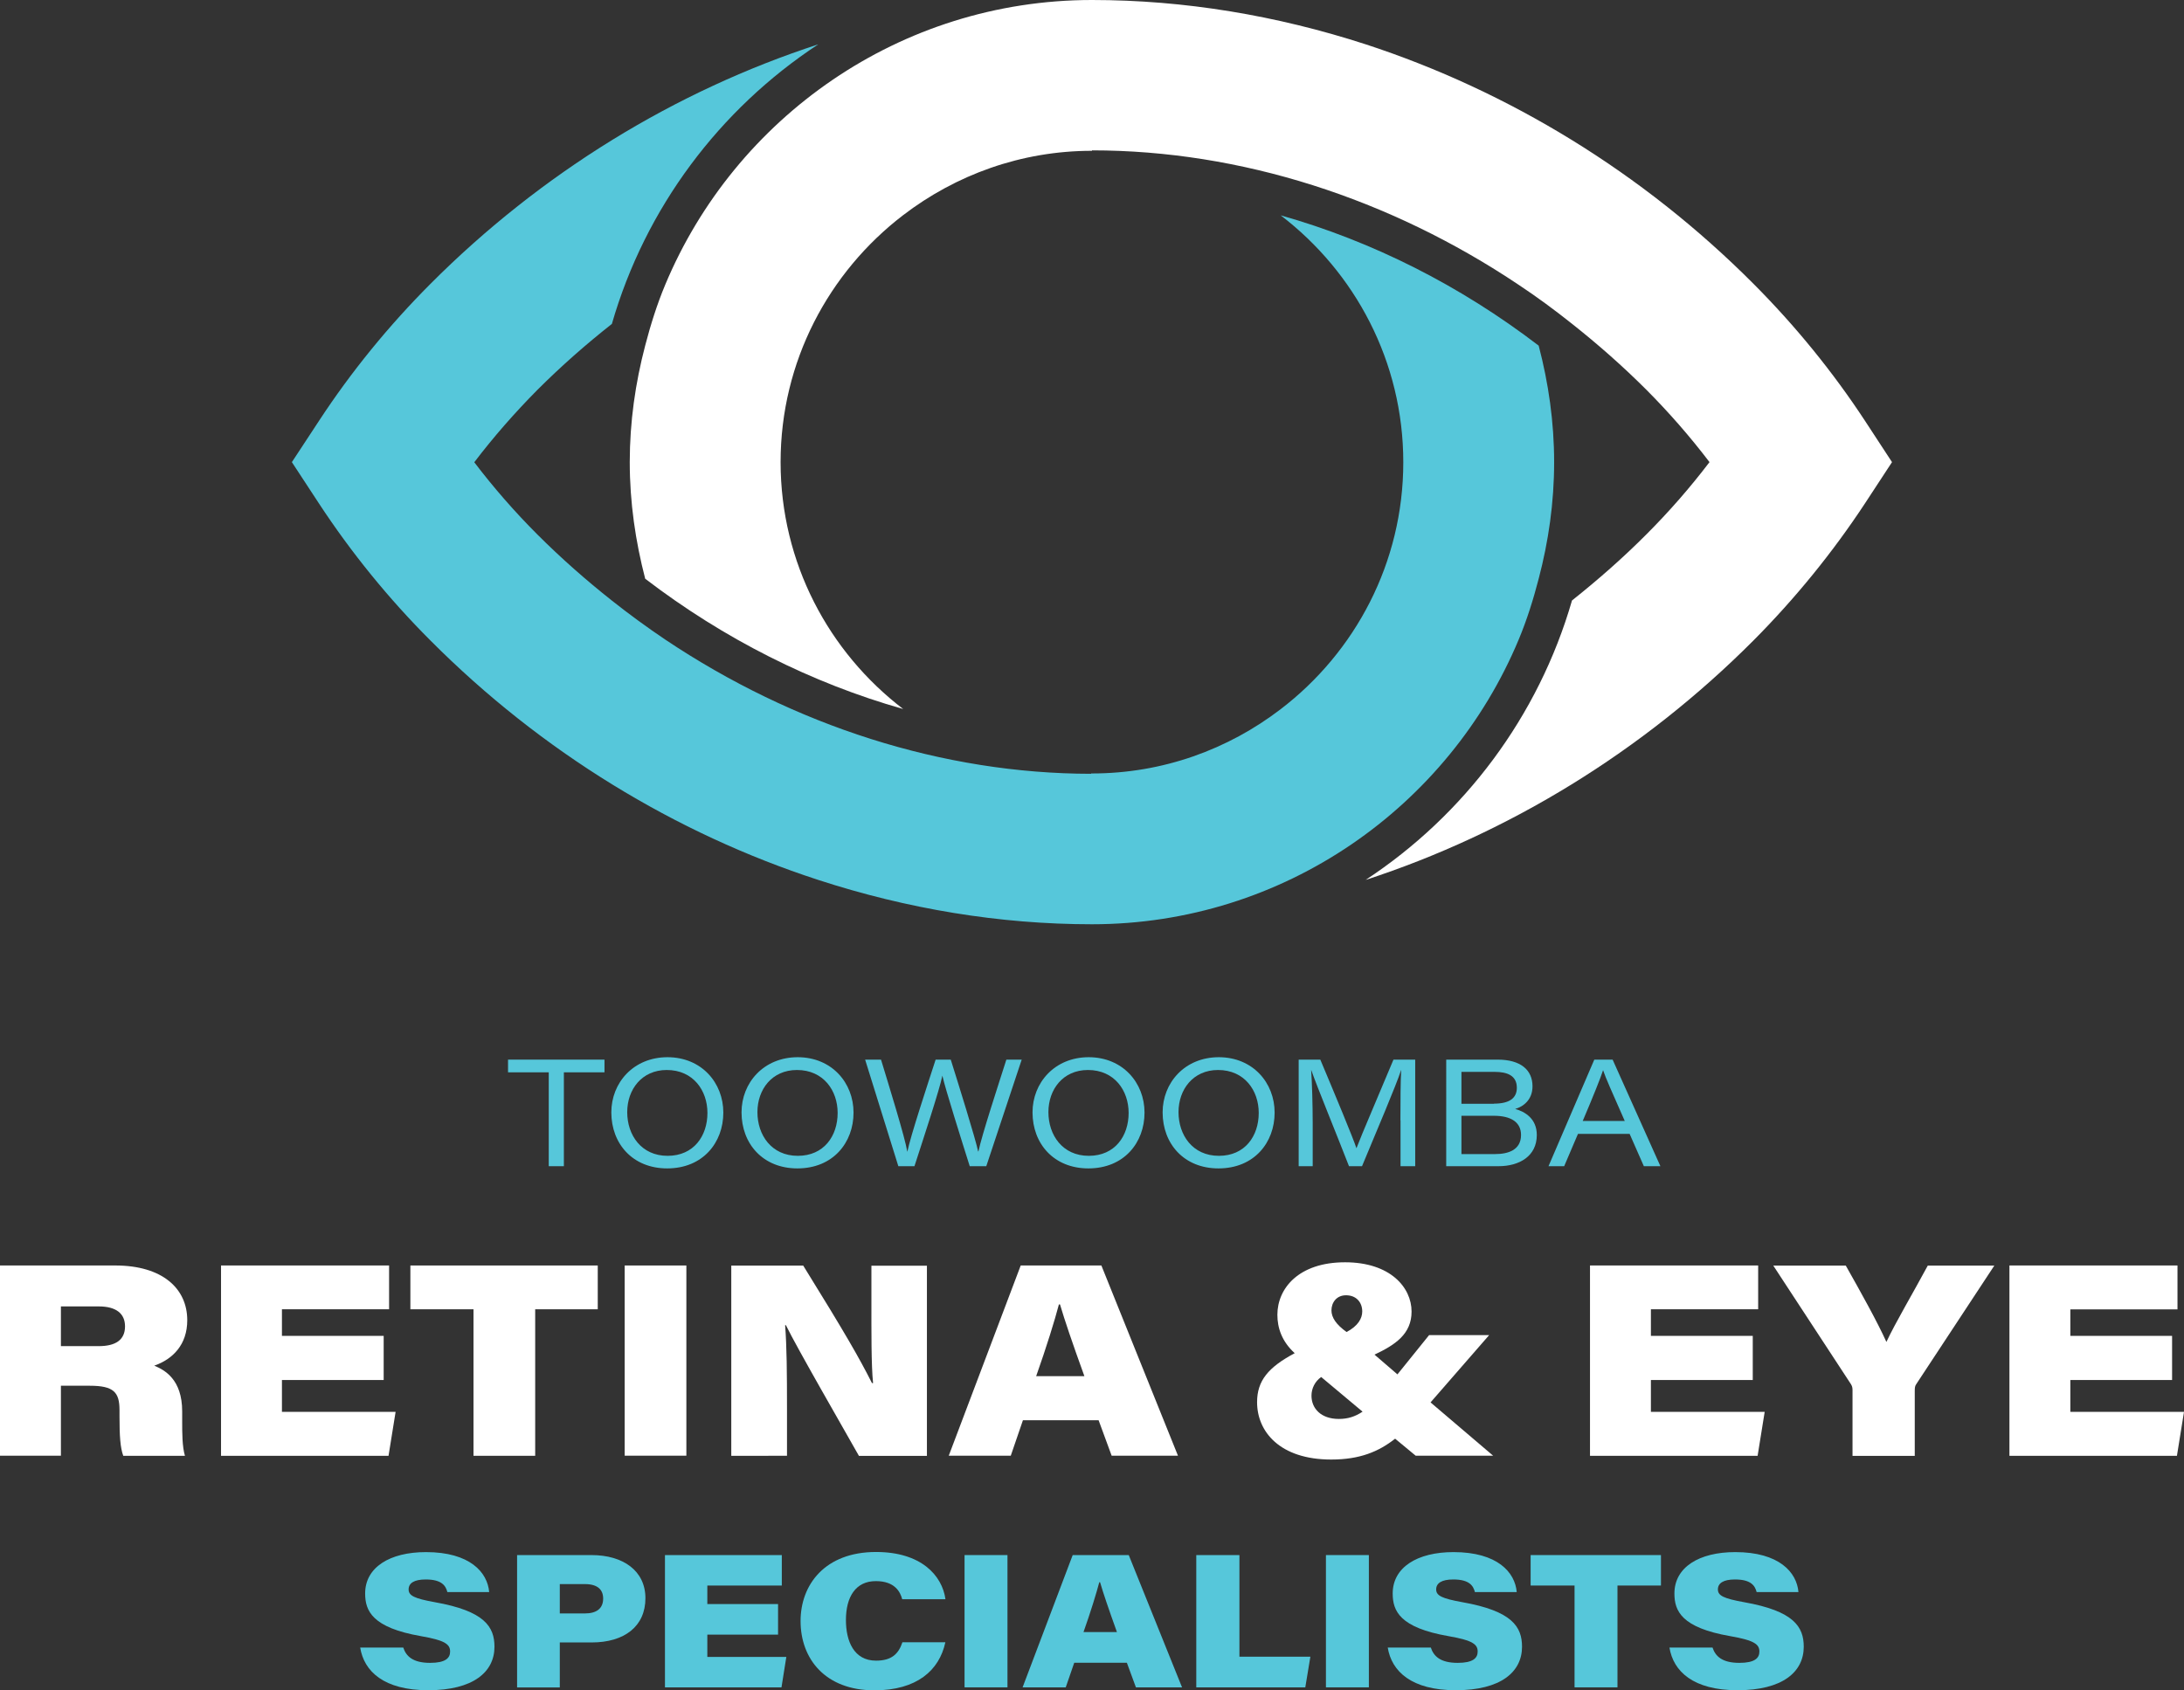 <?xml version="1.0" encoding="utf-8"?>
<!-- Generator: Adobe Illustrator 24.0.1, SVG Export Plug-In . SVG Version: 6.00 Build 0)  -->
<svg version="1.1" id="Layer_1" xmlns="http://www.w3.org/2000/svg" xmlns:xlink="http://www.w3.org/1999/xlink" x="0px" y="0px"
	 viewBox="0 0 197.92 153.22" style="enable-background:new 0 0 197.92 153.22;" xml:space="preserve">
<rect x="0" y="0" width="197.92" height="153.22" fill="#333333" stroke="none"/>
<style type="text/css">
	.st0{fill:#56C7DA;}
	.st1{fill:#FFFFFF;}
</style>
<g>
	<polygon class="st0" points="49.73,97.2 46.04,97.2 46.04,96.05 54.78,96.05 54.78,97.2 51.1,97.2 51.1,105.71 49.73,105.71 	"/>
	<path class="st0" d="M56.84,100.81c0,2.07,1.27,3.96,3.66,3.96c2.37,0,3.61-1.8,3.61-3.89c0-2.01-1.27-3.89-3.69-3.89
		C58.16,96.99,56.84,98.76,56.84,100.81 M65.55,100.85c0,2.72-1.85,5.06-5.09,5.06c-3.12,0-5.06-2.23-5.06-5.08c0-2.68,2-5,5.1-5
		C63.59,95.84,65.55,98.16,65.55,100.85"/>
	<path class="st0" d="M68.64,100.81c0,2.07,1.27,3.96,3.66,3.96c2.37,0,3.61-1.8,3.61-3.89c0-2.01-1.27-3.89-3.69-3.89
		C69.95,96.99,68.64,98.76,68.64,100.81 M77.35,100.85c0,2.72-1.85,5.06-5.09,5.06c-3.12,0-5.06-2.23-5.06-5.08c0-2.68,2-5,5.1-5
		C75.39,95.84,77.35,98.16,77.35,100.85"/>
	<path class="st0" d="M81.41,105.71l-3.01-9.66h1.44c0.72,2.37,2.18,7.07,2.38,8.34h0.01c0.27-1.36,1.8-6,2.56-8.34h1.37
		c0.68,2.16,2.27,7.26,2.48,8.32h0.03c0.3-1.46,1.81-6.06,2.53-8.32h1.39l-3.21,9.66h-1.5c-0.69-2.19-2.23-7.06-2.48-8.21H85.4
		c-0.24,1.23-1.73,5.74-2.53,8.21H81.41z"/>
	<path class="st0" d="M95.01,100.81c0,2.07,1.27,3.96,3.66,3.96c2.37,0,3.61-1.8,3.61-3.89c0-2.01-1.27-3.89-3.69-3.89
		C96.32,96.99,95.01,98.76,95.01,100.81 M103.72,100.85c0,2.72-1.85,5.06-5.09,5.06c-3.12,0-5.06-2.23-5.06-5.08c0-2.68,2-5,5.1-5
		C101.76,95.84,103.72,98.16,103.72,100.85"/>
	<path class="st0" d="M106.8,100.81c0,2.07,1.27,3.96,3.66,3.96c2.37,0,3.61-1.8,3.61-3.89c0-2.01-1.27-3.89-3.69-3.89
		C108.12,96.99,106.8,98.76,106.8,100.81 M115.51,100.85c0,2.72-1.85,5.06-5.09,5.06c-3.12,0-5.06-2.23-5.06-5.08c0-2.68,2-5,5.1-5
		C113.55,95.84,115.51,98.16,115.51,100.85"/>
	<path class="st0" d="M126.91,101.55c0-1.81,0.01-3.55,0.07-4.55h-0.01c-0.48,1.46-2.16,5.39-3.54,8.71h-1.18
		c-1.05-2.71-2.89-7.19-3.42-8.71h-0.01c0.08,1.12,0.14,3.16,0.14,4.79v3.92h-1.27v-9.66h1.96c1.33,3.16,2.98,7.12,3.27,8.02h0.01
		c0.45-1.2,2.12-5.06,3.35-8.02h1.97v9.66h-1.33V101.55z"/>
	<path class="st0" d="M132.43,104.61h3.08c1.13,0,2.33-0.35,2.33-1.73c0-1.16-0.91-1.74-2.46-1.74h-2.94V104.61z M135.39,100.04
		c1.4,0,2.07-0.5,2.07-1.44c0-1.12-0.89-1.44-2.01-1.44h-3.01v2.89H135.39z M131.07,96.05h4.65c2.08,0,3.16,0.93,3.16,2.42
		c0,1.21-0.82,1.84-1.57,2.05c0.87,0.24,1.96,0.87,1.96,2.36c0,1.93-1.59,2.83-3.47,2.83h-4.74V96.05z"/>
	<path class="st0" d="M147.24,101.61c-1.18-2.67-1.74-3.93-1.96-4.59h-0.01c-0.2,0.63-0.86,2.29-1.84,4.59H147.24z M143,102.78
		l-1.25,2.93h-1.42l4.15-9.66h1.66l4.33,9.66h-1.5l-1.29-2.93H143z"/>
	<path class="st1" d="M5.52,122.02h3.43c1.52,0,2.38-0.56,2.38-1.79c0-1.15-0.79-1.81-2.38-1.81H5.52V122.02z M5.52,125.6v6.35H0
		v-17.24h10.45c4.27,0,6.52,2.09,6.52,4.96c0,2.21-1.3,3.53-2.99,4.12c0.93,0.39,2.53,1.23,2.53,4.15v0.93c0,0.98,0,2.26,0.25,3.09
		h-5.59c-0.27-0.74-0.34-1.79-0.34-3.58v-0.56c0-1.62-0.52-2.21-2.7-2.21H5.52z"/>
	<polygon class="st1" points="34.77,125.09 25.55,125.09 25.55,127.98 35.85,127.98 35.21,131.96 20.03,131.96 20.03,114.71 
		35.26,114.71 35.26,118.68 25.55,118.68 25.55,121.09 34.77,121.09 	"/>
	<polygon class="st1" points="42.91,118.68 37.19,118.68 37.19,114.71 54.17,114.71 54.17,118.68 48.5,118.68 48.5,131.96 
		42.91,131.96 	"/>
	<rect x="56.61" y="114.71" class="st1" width="5.59" height="17.24"/>
	<g>
		<path class="st1" d="M66.27,131.96v-17.24h6.52c3.83,6.18,5.1,8.41,6.23,10.65h0.1c-0.17-1.64-0.15-4.76-0.15-7.6v-3.04h5.03
			v17.24h-6.16c-1.35-2.4-5.59-9.74-6.62-11.85h-0.07c0.15,1.96,0.17,4.27,0.17,7.65v4.19H66.27z"/>
		<path class="st1" d="M98.27,124.74c-1.13-3.12-1.79-5.08-2.21-6.5h-0.1c-0.37,1.42-1.13,3.88-2.06,6.5H98.27z M92.7,128.74
			l-1.1,3.21h-5.62l6.52-17.24h7.31l6.94,17.24h-6.01l-1.18-3.21H92.7z"/>
		<path class="st1" d="M120.66,118.78c0,0.64,0.42,1.28,1.37,1.96c1.03-0.54,1.42-1.23,1.42-1.86c0-0.81-0.52-1.47-1.47-1.47
			C121.12,117.41,120.66,118.07,120.66,118.78 M123.48,127.96l-3.75-3.14c-0.56,0.39-0.88,1.03-0.88,1.69
			c0,1.18,0.88,2.11,2.48,2.11C122.13,128.62,122.79,128.42,123.48,127.96 M134.96,121.01l-5.32,6.11l5.67,4.83h-7.02l-1.86-1.54
			c-1.5,1.18-3.21,1.89-5.79,1.89c-4.66,0-6.72-2.53-6.72-5.2c0-1.94,1.01-3.16,3.41-4.44c-1.18-1.08-1.57-2.31-1.57-3.48
			c0-2.38,1.91-4.76,6.13-4.76c4.1,0,6.03,2.28,6.03,4.47c0,2.04-1.49,3.02-3.36,3.9l2.08,1.79l2.87-3.56H134.96z"/>
	</g>
	<polygon class="st1" points="158.84,125.09 149.61,125.09 149.61,127.98 159.92,127.98 159.28,131.96 144.09,131.96 144.09,114.71 
		159.33,114.71 159.33,118.68 149.61,118.68 149.61,121.09 158.84,121.09 	"/>
	<g>
		<path class="st1" d="M167.88,131.96v-5.98c0-0.27-0.07-0.42-0.24-0.66l-6.94-10.6h6.57c1.4,2.48,2.85,5.08,3.68,6.92
			c0.83-1.77,2.35-4.32,3.75-6.92h6.03l-7.09,10.77c-0.1,0.15-0.12,0.29-0.12,0.59v5.89H167.88z"/>
	</g>
	<polygon class="st1" points="182.1,114.71 182.1,131.96 197.28,131.96 197.92,127.98 187.62,127.98 187.62,125.09 196.84,125.09 
		196.84,121.09 187.62,121.09 187.62,118.69 197.33,118.69 197.33,114.71 	"/>
	<g>
		<path class="st0" d="M36.54,149.33c0.26,0.8,0.87,1.4,2.44,1.4c1.38,0,1.81-0.43,1.81-1.02c0-0.63-0.38-1.01-2.63-1.4
			c-4.43-0.77-5.07-2.29-5.07-3.87c0-2.37,2.23-3.75,5.51-3.75c3.99,0,5.58,1.84,5.73,3.62h-3.79c-0.14-0.53-0.46-1.14-1.96-1.14
			c-1.06,0-1.55,0.34-1.55,0.9c0,0.56,0.49,0.82,2.37,1.16c4.52,0.8,5.41,2.23,5.41,4.04c0,2.29-1.93,3.94-6,3.94
			c-4.03,0-5.82-1.71-6.17-3.87H36.54z"/>
		<path class="st0" d="M50.73,146.25H53c1.04,0,1.66-0.43,1.66-1.35c0-0.77-0.46-1.31-1.66-1.31h-2.27V146.25z M46.86,140.96h6.74
			c2.88,0,4.89,1.43,4.89,3.91c0,2.54-1.89,4.01-4.88,4.01h-2.88v4.08h-3.87V140.96z"/>
	</g>
	<polygon class="st0" points="60.26,140.96 60.26,152.95 70.82,152.95 71.26,150.19 64.1,150.19 64.1,148.17 70.51,148.17 
		70.51,145.4 64.1,145.4 64.1,143.72 70.85,143.72 70.85,140.96 	"/>
	<g>
		<path class="st0" d="M85.67,148.87c-0.55,2.54-2.58,4.35-6.43,4.35c-4.45,0-6.69-2.85-6.69-6.28c0-3.29,2.2-6.26,6.84-6.26
			c4.08,0,5.99,2.12,6.29,4.28h-3.92c-0.17-0.65-0.66-1.64-2.39-1.64c-1.83,0-2.71,1.43-2.71,3.53c0,1.91,0.72,3.68,2.73,3.68
			c1.45,0,2.05-0.65,2.39-1.67H85.67z"/>
	</g>
	<rect x="87.41" y="140.96" class="st0" width="3.89" height="11.99"/>
	<g>
		<path class="st0" d="M101.22,147.94c-0.78-2.17-1.24-3.53-1.53-4.52h-0.07c-0.26,0.99-0.78,2.69-1.43,4.52H101.22z M97.35,150.72
			l-0.77,2.23h-3.91l4.54-11.99h5.08l4.83,11.99h-4.18l-0.82-2.23H97.35z"/>
	</g>
	<polygon class="st0" points="108.41,140.96 108.41,152.95 118.29,152.95 118.75,150.17 112.32,150.17 112.32,140.96 	"/>
	<rect x="120.16" y="140.96" class="st0" width="3.89" height="11.99"/>
	<g>
		<path class="st0" d="M129.66,149.33c0.26,0.8,0.87,1.4,2.44,1.4c1.38,0,1.81-0.43,1.81-1.02c0-0.63-0.38-1.01-2.63-1.4
			c-4.44-0.77-5.07-2.29-5.07-3.87c0-2.37,2.23-3.75,5.51-3.75c3.99,0,5.58,1.84,5.73,3.62h-3.79c-0.14-0.53-0.46-1.14-1.96-1.14
			c-1.06,0-1.55,0.34-1.55,0.9c0,0.56,0.49,0.82,2.37,1.16c4.52,0.8,5.41,2.23,5.41,4.04c0,2.29-1.93,3.94-6,3.94
			c-4.02,0-5.82-1.71-6.17-3.87H129.66z"/>
	</g>
	<polygon class="st0" points="138.71,140.96 138.71,143.72 142.69,143.72 142.69,152.95 146.58,152.95 146.58,143.72 150.52,143.72 
		150.52,140.96 	"/>
	<path class="st0" d="M155.19,149.33c0.26,0.8,0.87,1.4,2.44,1.4c1.38,0,1.81-0.43,1.81-1.02c0-0.63-0.38-1.01-2.63-1.4
		c-4.44-0.77-5.07-2.29-5.07-3.87c0-2.37,2.23-3.75,5.51-3.75c3.99,0,5.58,1.84,5.73,3.62h-3.79c-0.14-0.53-0.46-1.14-1.96-1.14
		c-1.06,0-1.55,0.34-1.55,0.9c0,0.56,0.49,0.82,2.37,1.16c4.52,0.8,5.41,2.23,5.41,4.04c0,2.29-1.93,3.94-6,3.94
		c-4.02,0-5.82-1.71-6.17-3.87H155.19z"/>
	<path class="st1" d="M169.02,38.16c-2.92-4.45-6.32-8.63-10.11-12.43c-10.04-10.08-22.2-17.48-35.14-21.71
		C115.7,1.4,107.33,0,98.96,0C81.55,0,66.6,10.68,60.28,25.82c-0.74,1.77-1.32,3.62-1.81,5.5c-0.89,3.39-1.4,6.91-1.4,10.57
		c0,3.66,0.52,7.18,1.4,10.57c7.12,5.45,15.09,9.46,23.38,11.81c-6.74-5.15-11.11-13.26-11.11-22.38c0-9.12,4.37-17.23,11.11-22.39
		c4.76-3.64,10.67-5.83,17.11-5.83v-0.04c13.46,0,26.97,4.35,38.67,12.19c1.66,1.1,3.26,2.28,4.83,3.53
		c2.35,1.86,4.61,3.85,6.75,5.99c2.05,2.06,3.96,4.25,5.71,6.55c-1.75,2.3-3.66,4.49-5.71,6.54c-2.14,2.15-4.41,4.14-6.75,6
		c-3.04,10.51-9.76,19.45-18.7,25.33c12.95-4.22,25.1-11.63,35.14-21.7c3.78-3.8,7.18-7.98,10.11-12.43l2.45-3.74L169.02,38.16z"/>
	<path class="st0" d="M137.63,57.97c0.74-1.77,1.32-3.62,1.81-5.51c0.89-3.38,1.4-6.91,1.4-10.56s-0.51-7.18-1.4-10.57
		c-7.12-5.45-15.09-9.47-23.38-11.81c6.74,5.15,11.11,13.26,11.11,22.38s-4.37,17.23-11.11,22.38c-4.75,3.64-10.67,5.83-17.11,5.83
		h-0.07v0.03c-13.43-0.01-26.92-4.35-38.6-12.17c-1.65-1.11-3.26-2.29-4.83-3.53c-2.35-1.86-4.61-3.85-6.76-6
		c-2.05-2.05-3.96-4.24-5.71-6.54c1.75-2.3,3.67-4.49,5.71-6.55c2.15-2.15,4.41-4.14,6.76-5.99c3.03-10.52,9.76-19.46,18.7-25.34
		C61.2,8.24,49.05,15.66,39.01,25.73c-3.79,3.8-7.19,7.97-10.11,12.43l-2.45,3.73l2.45,3.74c2.92,4.45,6.32,8.64,10.11,12.43
		c10.04,10.08,22.2,17.49,35.14,21.7c8.07,2.63,16.44,4.02,24.8,4.02C116.37,83.78,131.32,73.1,137.63,57.97"/>
</g>
</svg>

